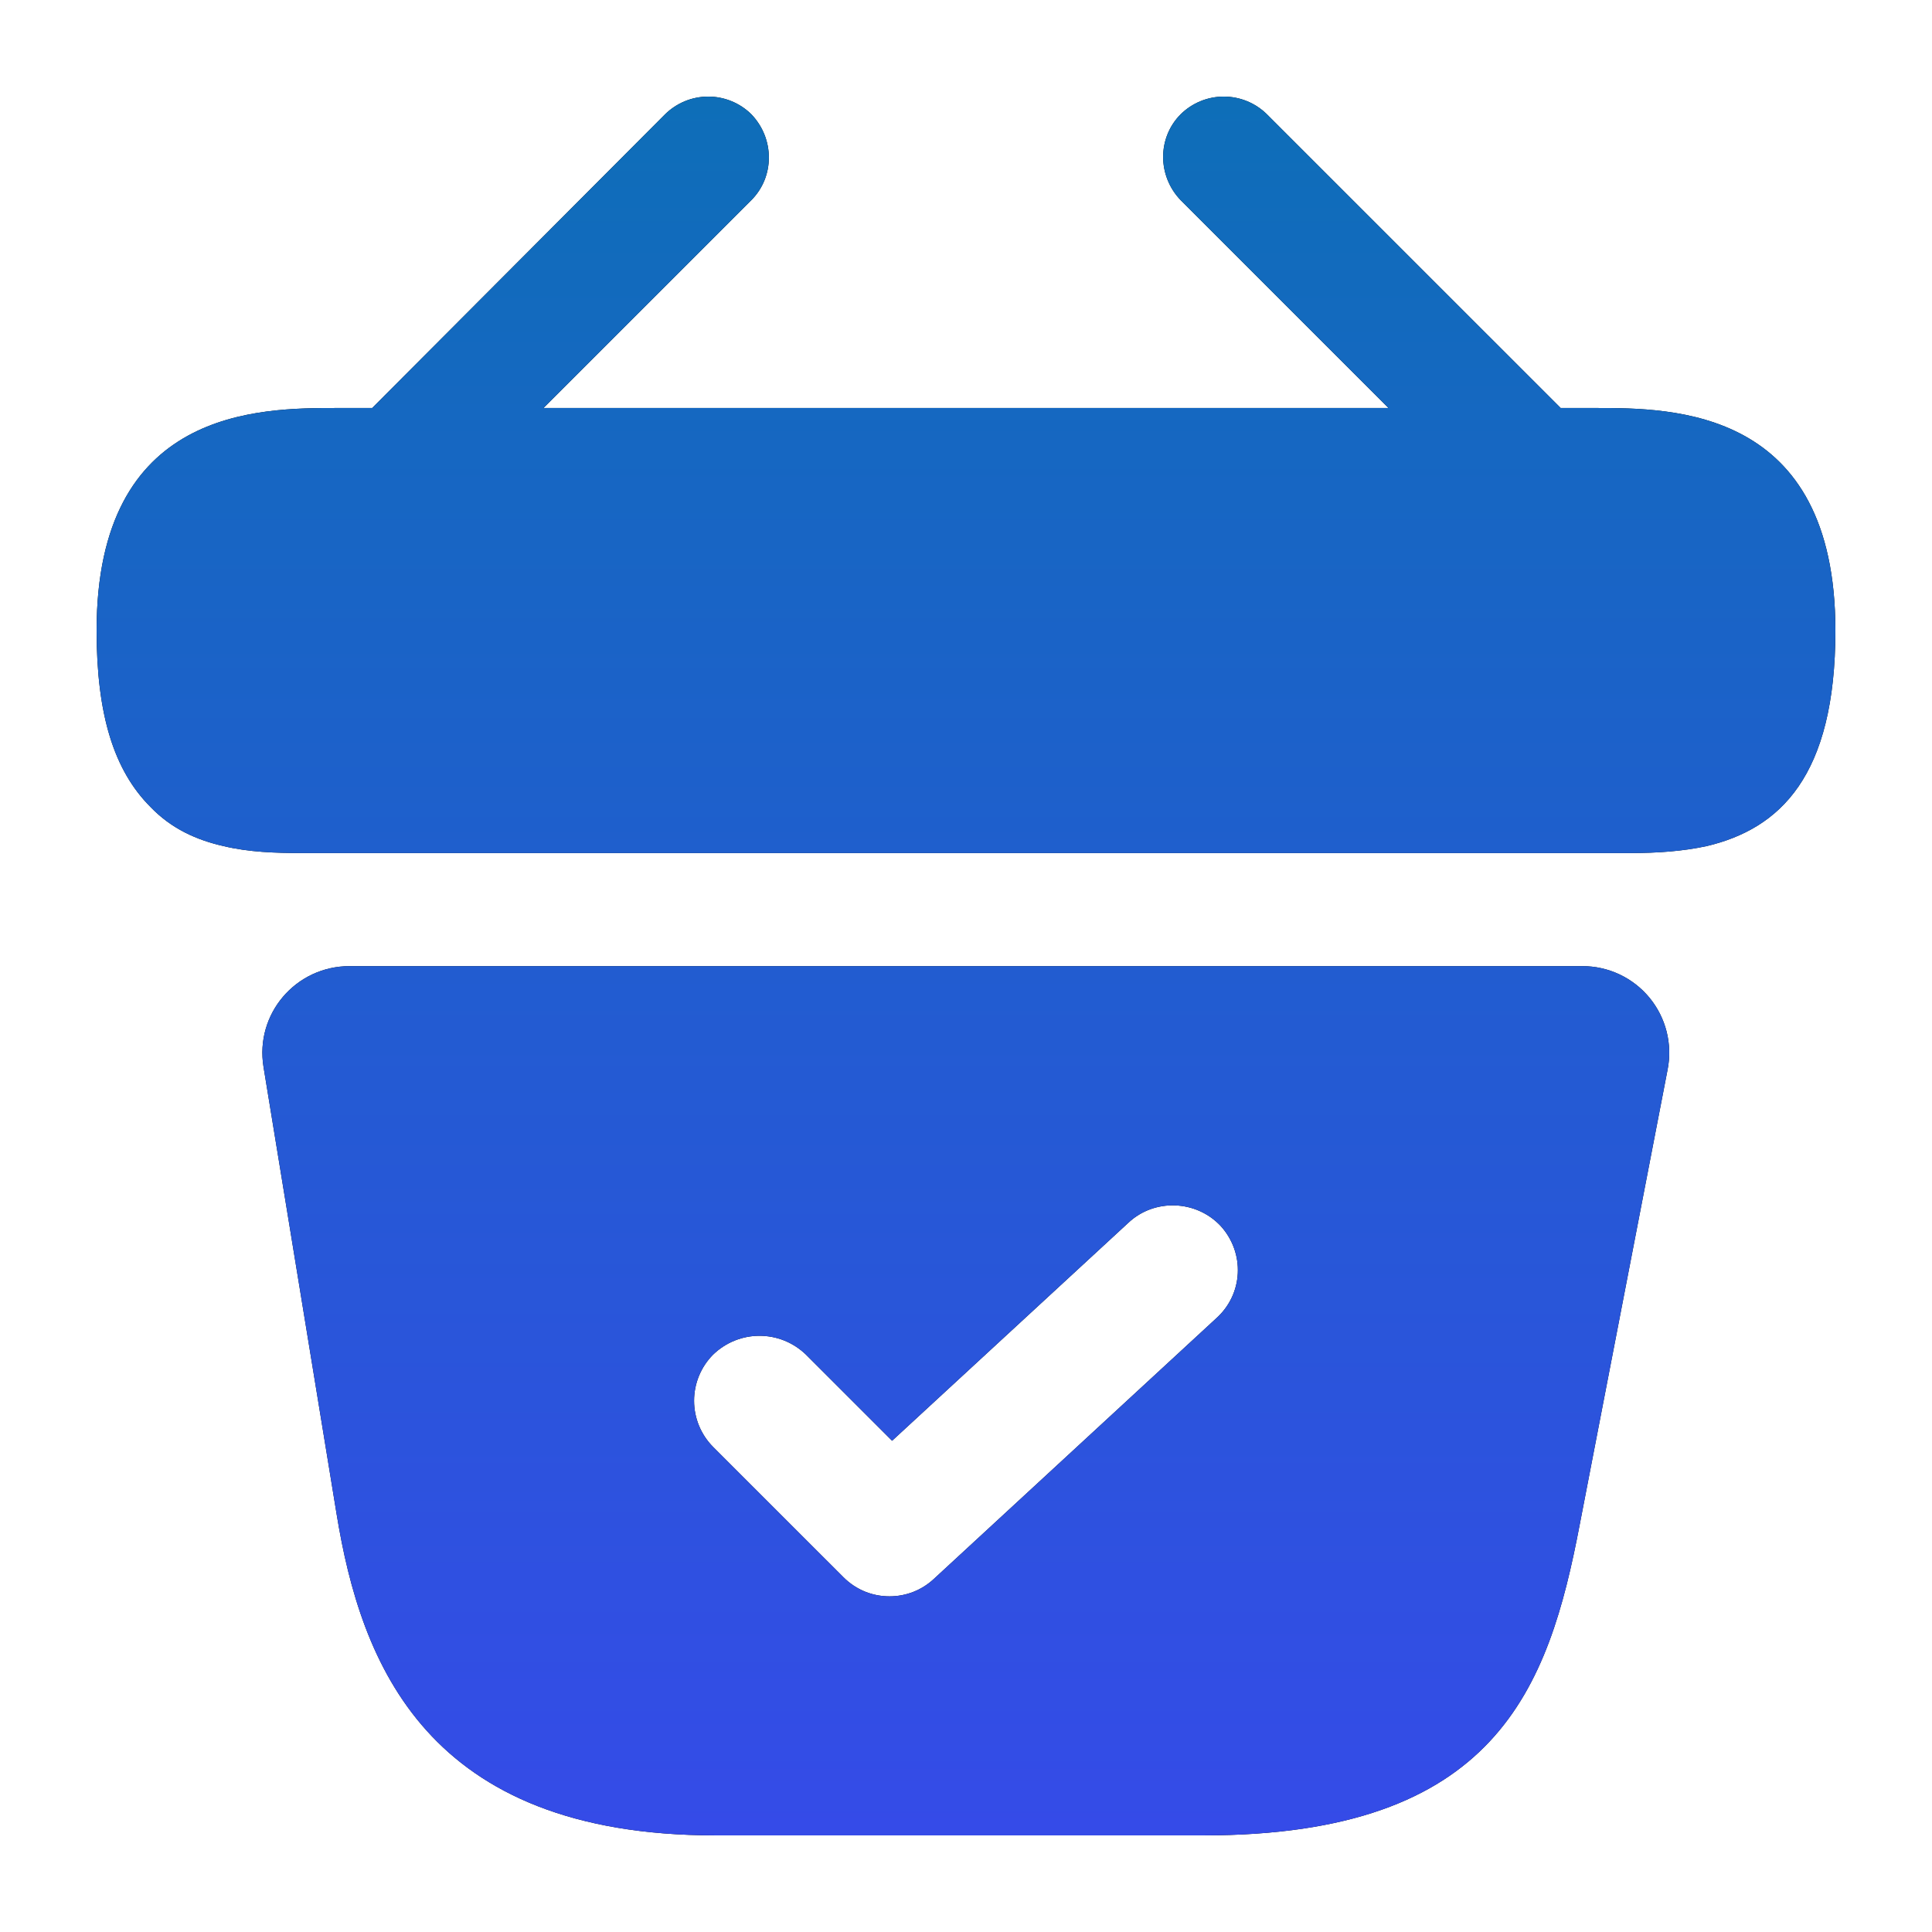 <svg width="160" height="160" viewBox="0 0 160 160" fill="none" xmlns="http://www.w3.org/2000/svg">
<path d="M132.128 33.789H129.248L104.912 9.457C103.961 8.522 102.681 7.999 101.348 7.999C100.015 7.999 98.735 8.522 97.784 9.457C95.84 11.401 95.84 14.568 97.784 16.584L114.992 33.789H45.008L62.216 16.584C64.16 14.64 64.16 11.473 62.216 9.457C61.265 8.522 59.985 7.999 58.652 7.999C57.319 7.999 56.039 8.522 55.088 9.457L30.824 33.789H27.944C21.464 33.789 8 33.789 8 52.217C8 59.2 9.44 63.807 12.464 66.831C14.192 68.63 16.28 69.566 18.512 70.07C20.6 70.574 22.832 70.646 24.992 70.646H135.008C137.24 70.646 139.328 70.502 141.344 70.07C147.392 68.63 152 64.311 152 52.217C152 33.789 138.536 33.789 132.128 33.789ZM131.048 80.011H28.952C24.488 80.011 21.104 83.971 21.824 88.362L27.872 125.363C29.888 137.745 35.288 151.999 59.264 151.999H99.656C123.92 151.999 128.24 139.833 130.832 126.227L138.104 88.578C138.31 87.537 138.281 86.463 138.022 85.433C137.762 84.404 137.277 83.445 136.603 82.626C135.928 81.807 135.079 81.147 134.119 80.695C133.158 80.243 132.11 80.01 131.048 80.011ZM100.736 109.166L77.336 130.762C76.328 131.698 75.032 132.202 73.664 132.202C72.296 132.202 70.928 131.698 69.848 130.618L59.048 119.82C58.044 118.804 57.48 117.433 57.48 116.005C57.48 114.577 58.044 113.206 59.048 112.19C61.208 110.102 64.592 110.102 66.752 112.19L73.88 119.316L93.464 101.248C95.624 99.232 99.08 99.376 101.096 101.536C103.112 103.767 102.968 107.151 100.736 109.166Z" fill="black"/>
<path d="M132.128 33.789H129.248L104.912 9.457C103.961 8.522 102.681 7.999 101.348 7.999C100.015 7.999 98.735 8.522 97.784 9.457C95.84 11.401 95.84 14.568 97.784 16.584L114.992 33.789H45.008L62.216 16.584C64.16 14.64 64.16 11.473 62.216 9.457C61.265 8.522 59.985 7.999 58.652 7.999C57.319 7.999 56.039 8.522 55.088 9.457L30.824 33.789H27.944C21.464 33.789 8 33.789 8 52.217C8 59.2 9.44 63.807 12.464 66.831C14.192 68.63 16.28 69.566 18.512 70.07C20.6 70.574 22.832 70.646 24.992 70.646H135.008C137.24 70.646 139.328 70.502 141.344 70.07C147.392 68.63 152 64.311 152 52.217C152 33.789 138.536 33.789 132.128 33.789ZM131.048 80.011H28.952C24.488 80.011 21.104 83.971 21.824 88.362L27.872 125.363C29.888 137.745 35.288 151.999 59.264 151.999H99.656C123.92 151.999 128.24 139.833 130.832 126.227L138.104 88.578C138.31 87.537 138.281 86.463 138.022 85.433C137.762 84.404 137.277 83.445 136.603 82.626C135.928 81.807 135.079 81.147 134.119 80.695C133.158 80.243 132.11 80.01 131.048 80.011ZM100.736 109.166L77.336 130.762C76.328 131.698 75.032 132.202 73.664 132.202C72.296 132.202 70.928 131.698 69.848 130.618L59.048 119.82C58.044 118.804 57.48 117.433 57.48 116.005C57.48 114.577 58.044 113.206 59.048 112.19C61.208 110.102 64.592 110.102 66.752 112.19L73.88 119.316L93.464 101.248C95.624 99.232 99.08 99.376 101.096 101.536C103.112 103.767 102.968 107.151 100.736 109.166Z" fill="url(#paint0_linear_10_165)"/>
<defs>
<linearGradient id="paint0_linear_10_165" x1="80" y1="7.999" x2="80" y2="151.999" gradientUnits="userSpaceOnUse">
<stop stop-color="#0E6EB8"/>
<stop offset="1" stop-color="#354BE8"/>
</linearGradient>
</defs>
</svg>
